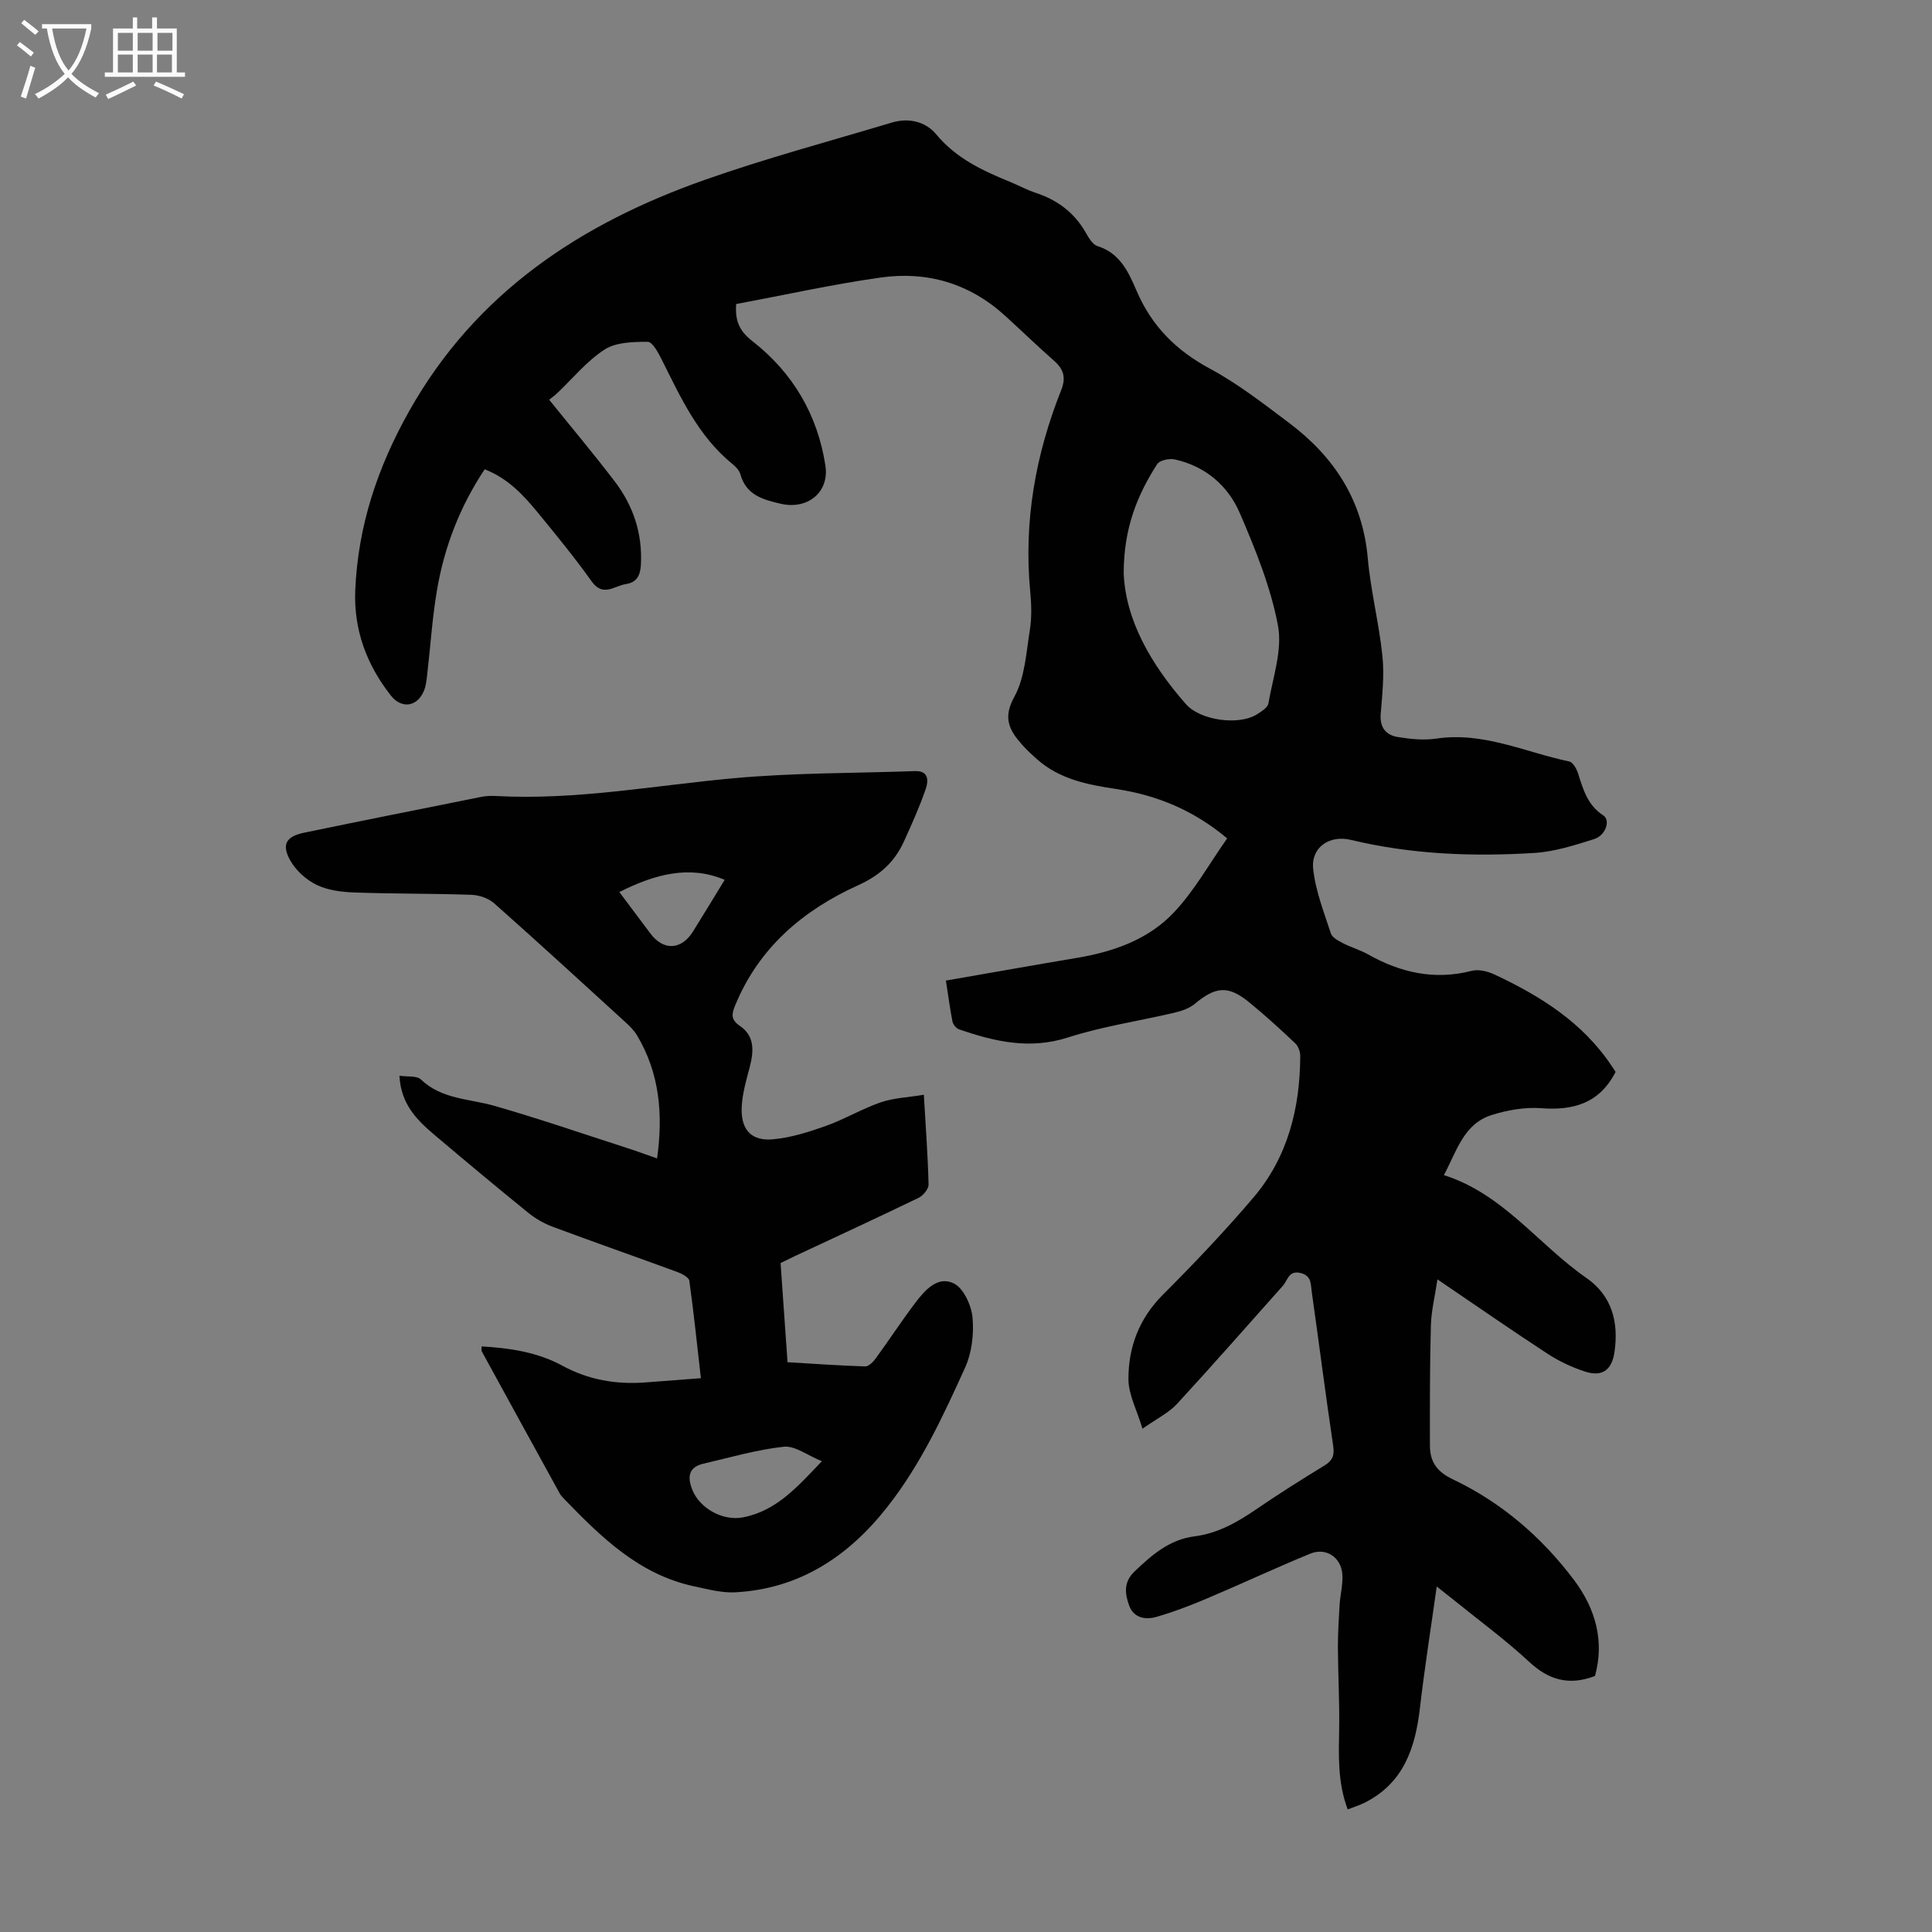<svg enable-background="new 0 0 400 400" viewBox="0 0 400 400" xmlns="http://www.w3.org/2000/svg"><rect x="0" y="0" width="400" height="400" fill="#808080" stroke="none"/><path d="m334.49 221.93c-3.34 6.51-8.74 8.02-15.46 7.51-3.33-.25-6.9.39-10.13 1.39-5.93 1.84-7.32 7.61-9.96 12.46 12.31 3.92 19.56 14.4 29.45 21.25 5.34 3.7 6.78 9.15 5.87 15.4-.52 3.59-2.45 5.18-5.96 4.07-2.73-.87-5.43-2.13-7.83-3.69-7.49-4.88-14.82-9.98-22.86-15.44-.52 3.51-1.28 6.51-1.36 9.53-.23 8.26-.21 16.54-.2 24.81 0 3.36 1.34 5.44 4.77 7.07 10.04 4.78 18.37 11.94 25.06 20.83 4.49 5.97 6.34 12.7 4.34 19.88-5.44 2.07-9.62.79-13.65-2.96-4.91-4.56-10.35-8.54-15.57-12.77-.93-.75-1.87-1.49-3.54-2.8-1.25 8.9-2.54 17.01-3.48 25.17-.96 8.28-3.39 15.55-11.45 19.59-1.07.54-2.23.89-3.5 1.39-2.12-5.63-1.86-11.18-1.77-16.75.09-5.56-.23-11.12-.26-16.68-.01-2.98.17-5.96.35-8.93.13-2.11.72-4.23.57-6.31-.26-3.55-3.39-5.62-6.65-4.28-7.23 2.97-14.31 6.29-21.5 9.33-3.37 1.43-6.82 2.74-10.34 3.76-2.27.66-4.72.21-5.64-2.32-.88-2.39-1.23-4.86 1.1-7.08 3.61-3.44 7.21-6.61 12.45-7.28 4.76-.61 8.83-2.91 12.75-5.6 4.61-3.16 9.35-6.14 14.12-9.06 1.68-1.03 2.11-2.08 1.81-4.07-1.58-10.62-2.93-21.27-4.44-31.9-.22-1.53 0-3.34-2.32-3.89-2.47-.59-2.64 1.5-3.65 2.64-7.29 8.17-14.5 16.41-21.92 24.46-1.69 1.83-4.11 3-7.15 5.14-1.16-3.88-2.91-7.08-2.91-10.28-.02-6.61 2.22-12.54 7.13-17.46 6.48-6.48 12.81-13.14 18.74-20.11 7.12-8.37 9.66-18.5 9.7-29.32 0-.88-.4-2.03-1.02-2.61-3.09-2.92-6.23-5.79-9.52-8.48-4.35-3.56-6.95-3.32-11.26.27-1.13.94-2.72 1.5-4.18 1.84-7.37 1.74-14.94 2.84-22.12 5.15-7.95 2.55-15.21.84-22.57-1.7-.57-.2-1.2-.99-1.33-1.61-.52-2.61-.86-5.25-1.36-8.47 9.23-1.6 18.22-3.21 27.23-4.72 7.56-1.27 14.74-3.83 19.99-9.41 4.23-4.49 7.31-10.05 11.01-15.31-6.92-5.81-14.51-8.95-22.95-10.22-5.9-.89-11.72-2-16.39-6.15-1.09-.96-2.17-1.95-3.13-3.04-2.57-2.92-4.05-5.45-1.61-9.87 2.21-4.01 2.47-9.17 3.23-13.87.42-2.62.32-5.38.07-8.04-1.36-14.43 1.1-28.26 6.42-41.62 1.04-2.61.5-4.34-1.49-6.09-3.44-3.03-6.74-6.22-10.13-9.31-7.34-6.69-16.12-9.27-25.76-7.91-10.03 1.42-19.96 3.63-29.92 5.49-.25 3.67.77 5.66 3.44 7.74 8.31 6.5 13.43 15.21 15.04 25.7.85 5.53-3.69 9.19-9.23 7.91-3.67-.84-7.18-1.79-8.37-6.1-.22-.8-.94-1.56-1.62-2.11-7.1-5.76-10.76-13.83-14.71-21.73-.7-1.39-1.89-3.59-2.86-3.59-3.01 0-6.54.07-8.91 1.59-3.7 2.38-6.6 5.99-9.86 9.07-.57.53-1.21.99-1.63 1.33 4.7 5.83 9.28 11.28 13.6 16.95 3.84 5.04 5.74 10.8 5.39 17.24-.12 2.18-.84 3.63-3.12 3.98-2.39.37-4.72 2.75-7.08-.57-3.5-4.91-7.34-9.6-11.17-14.26-2.97-3.62-6.16-7.06-10.97-8.94-5.15 7.74-8.37 16.12-9.89 25.1-.99 5.83-1.35 11.76-2.04 17.64-.13 1.1-.26 2.25-.7 3.24-1.41 3.23-4.61 3.64-6.79.87-5.03-6.38-7.72-13.66-7.38-21.78.55-13.29 4.6-25.46 11.17-37.13 13.82-24.55 35.5-38.8 61.16-47.85 12.73-4.49 25.81-7.99 38.75-11.87 3.51-1.05 6.99-.24 9.23 2.46 4.13 4.98 9.61 7.5 15.32 9.84 1.76.72 3.44 1.65 5.24 2.24 4.54 1.49 8.06 4.13 10.43 8.34.59 1.04 1.4 2.4 2.39 2.7 4.67 1.45 6.44 5.44 8.08 9.26 3.13 7.29 8.18 12.35 15.19 16.11 5.77 3.1 11.04 7.22 16.31 11.17 9.35 7.01 15.29 16.01 16.36 28.03.6 6.78 2.32 13.45 3.03 20.23.42 3.96-.02 8.04-.35 12.04-.23 2.81 1.08 4.39 3.53 4.79 2.62.43 5.39.71 7.98.33 9.74-1.46 18.42 2.83 27.54 4.74.76.16 1.52 1.54 1.82 2.49 1.05 3.32 1.97 6.57 5.21 8.67 1.54 1 .52 4.14-1.91 4.91-4.02 1.27-8.17 2.6-12.33 2.86-12.76.8-25.49.31-38.02-2.7-4.4-1.06-8.27 1.51-7.8 5.99.47 4.54 2.23 8.97 3.66 13.37.28.86 1.55 1.53 2.49 2.02 1.68.87 3.55 1.39 5.2 2.32 6.75 3.8 13.77 5.39 21.48 3.41 1.44-.37 3.34.11 4.76.78 9.52 4.47 18.28 9.96 24.25 18.98.33.45.61.92.77 1.17zm-101.84-103.25c.39 9.73 5.65 18.87 12.89 27.11 2.95 3.36 10.94 4.49 14.72 2.09.92-.58 2.2-1.38 2.35-2.24.92-5.37 2.93-11.04 1.98-16.11-1.5-7.99-4.66-15.77-7.9-23.3-2.46-5.7-7.14-9.72-13.47-11.11-1.13-.25-3.12.17-3.64.97-4.09 6.37-6.93 13.23-6.93 22.59z" fill="#010102"/><path d="m191.27 226.66c.39 6.74.84 12.65.98 18.57.02.93-1.12 2.31-2.07 2.77-8.45 4.09-16.98 8.02-25.48 12-1 .47-2 .97-3.09 1.5.48 6.82.95 13.5 1.44 20.53 5.42.32 10.75.71 16.08.87.72.02 1.66-.94 2.19-1.67 2.77-3.8 5.34-7.74 8.17-11.48 1.99-2.63 4.66-5.68 7.99-4.03 2.03 1 3.63 4.53 3.87 7.06.32 3.4-.14 7.26-1.53 10.35-4.56 10.07-9.23 20.14-16.15 28.92-8.03 10.2-18.13 16.89-31.41 17.62-2.82.16-5.73-.64-8.55-1.24-11.32-2.41-19.15-10.08-26.8-17.98-.39-.4-.79-.81-1.05-1.29-5.39-9.79-10.76-19.6-16.13-29.4-.09-.17-.01-.43-.01-1 5.82.34 11.55 1.18 16.71 3.99 5.43 2.96 11.12 3.91 17.16 3.47 3.67-.27 7.33-.56 11.52-.88-.77-6.74-1.46-13.47-2.39-20.16-.1-.71-1.49-1.45-2.42-1.8-8.6-3.16-17.25-6.18-25.84-9.38-1.84-.68-3.63-1.72-5.16-2.96-6.52-5.29-12.96-10.67-19.37-16.09-3.61-3.06-6.94-6.36-7.23-12.23 1.66.25 3.59-.05 4.45.78 4.33 4.13 10 3.96 15.2 5.45 9.21 2.64 18.29 5.77 27.41 8.71 2.09.67 4.15 1.44 6.28 2.18 1.28-9.16.52-17.68-4.17-25.51-.62-1.03-1.53-1.92-2.43-2.74-9.01-8.23-18-16.48-27.13-24.57-1.19-1.05-3.12-1.71-4.73-1.76-8.05-.28-16.11-.19-24.16-.48-2.64-.09-5.49-.44-7.81-1.55-2.16-1.03-4.29-2.94-5.47-5.01-1.92-3.35-.93-5.04 2.83-5.82 12.26-2.54 24.53-4.99 36.81-7.44.98-.19 2.01-.2 3.01-.15 16.54.89 32.77-2.2 49.13-3.69 12.45-1.13 25.01-1.03 37.52-1.47 2.95-.1 2.77 2.1 2.22 3.7-1.26 3.68-2.87 7.25-4.48 10.8-1.95 4.29-4.96 7.07-9.53 9.14-11.38 5.15-20.59 12.95-25.48 24.96-.72 1.76-.84 2.89 1.02 4.16 3.07 2.08 2.89 5.2 2.05 8.45-.75 2.89-1.65 5.85-1.69 8.8-.06 4.39 2.17 6.62 6.49 6.22 3.7-.34 7.39-1.5 10.92-2.76 3.88-1.38 7.48-3.54 11.37-4.89 2.65-.91 5.6-1.02 8.94-1.57zm-21.11 75.87c-2.99-1.21-5.56-3.24-7.88-3-5.61.6-11.12 2.23-16.65 3.51-3.14.73-3.32 2.81-2.3 5.39 1.55 3.91 6.36 6.51 10.46 5.73 7-1.34 11.33-6.36 16.37-11.63zm-41.93-117.84c2.18 2.92 4.31 5.77 6.45 8.61 2.7 3.59 6.41 3.4 8.81-.46 2.21-3.56 4.38-7.14 6.55-10.68-7.33-3.1-14.46-1.17-21.81 2.53z" fill="#010102"/><g fill="#fafbfa"><path d="m6.4 11.7c-1-.8-1.9-1.6-2.9-2.3l.6-.7c.9.7 1.9 1.4 2.9 2.2zm-2.1 8.3c.7-2.1 1.4-4.2 2-6.4.2.1.6.3 1 .4-.7 2.3-1.3 4.4-1.9 6.4zm3-12.8c-1.1-.9-2.1-1.7-2.9-2.4l.6-.7c1 .8 2 1.5 3 2.4zm1.4-1.3v-.9h10.2v.9c-.9 4.2-2.3 7.3-4.1 9.4 1.3 1.4 3.2 2.7 5.7 4-.2.2-.4.5-.7.9-2.5-1.4-4.4-2.7-5.7-4.2-1.4 1.5-3.5 3-6.1 4.4 0 0 0 0-.1-.1-.3-.4-.5-.7-.7-.8 2.7-1.3 4.7-2.8 6.2-4.2-1.8-2.2-3-5.3-3.7-9.4zm9.2 0h-7.1c.6 3.8 1.7 6.7 3.4 8.7 1.7-2 2.9-4.8 3.7-8.7z"/><path d="m31.6 3.6h.9v2.3h4.1v9.1h1.7v.9h-16.6v-.9h1.7v-9.1h4.1v-2.3h.9v2.3h3.1v-2.3zm-4 13.3.6.8c-1.9.9-3.8 1.9-5.8 2.8-.2-.3-.3-.6-.5-.9 2-.9 3.9-1.8 5.7-2.7zm-3.2-10.1v3.7h3.1v-3.7zm0 4.5v3.7h3.1v-3.7zm4.1-4.5v3.7h3.1v-3.7zm0 4.5v3.7h3.1v-3.7zm9.1 9.1c-2.1-1.1-4.1-2-5.8-2.7l.5-.8c2.2.9 4.1 1.8 5.8 2.6zm-1.9-13.6h-3.1v3.7h3.1zm-3.2 4.5v3.7h3.1v-3.7z"/></g></svg>